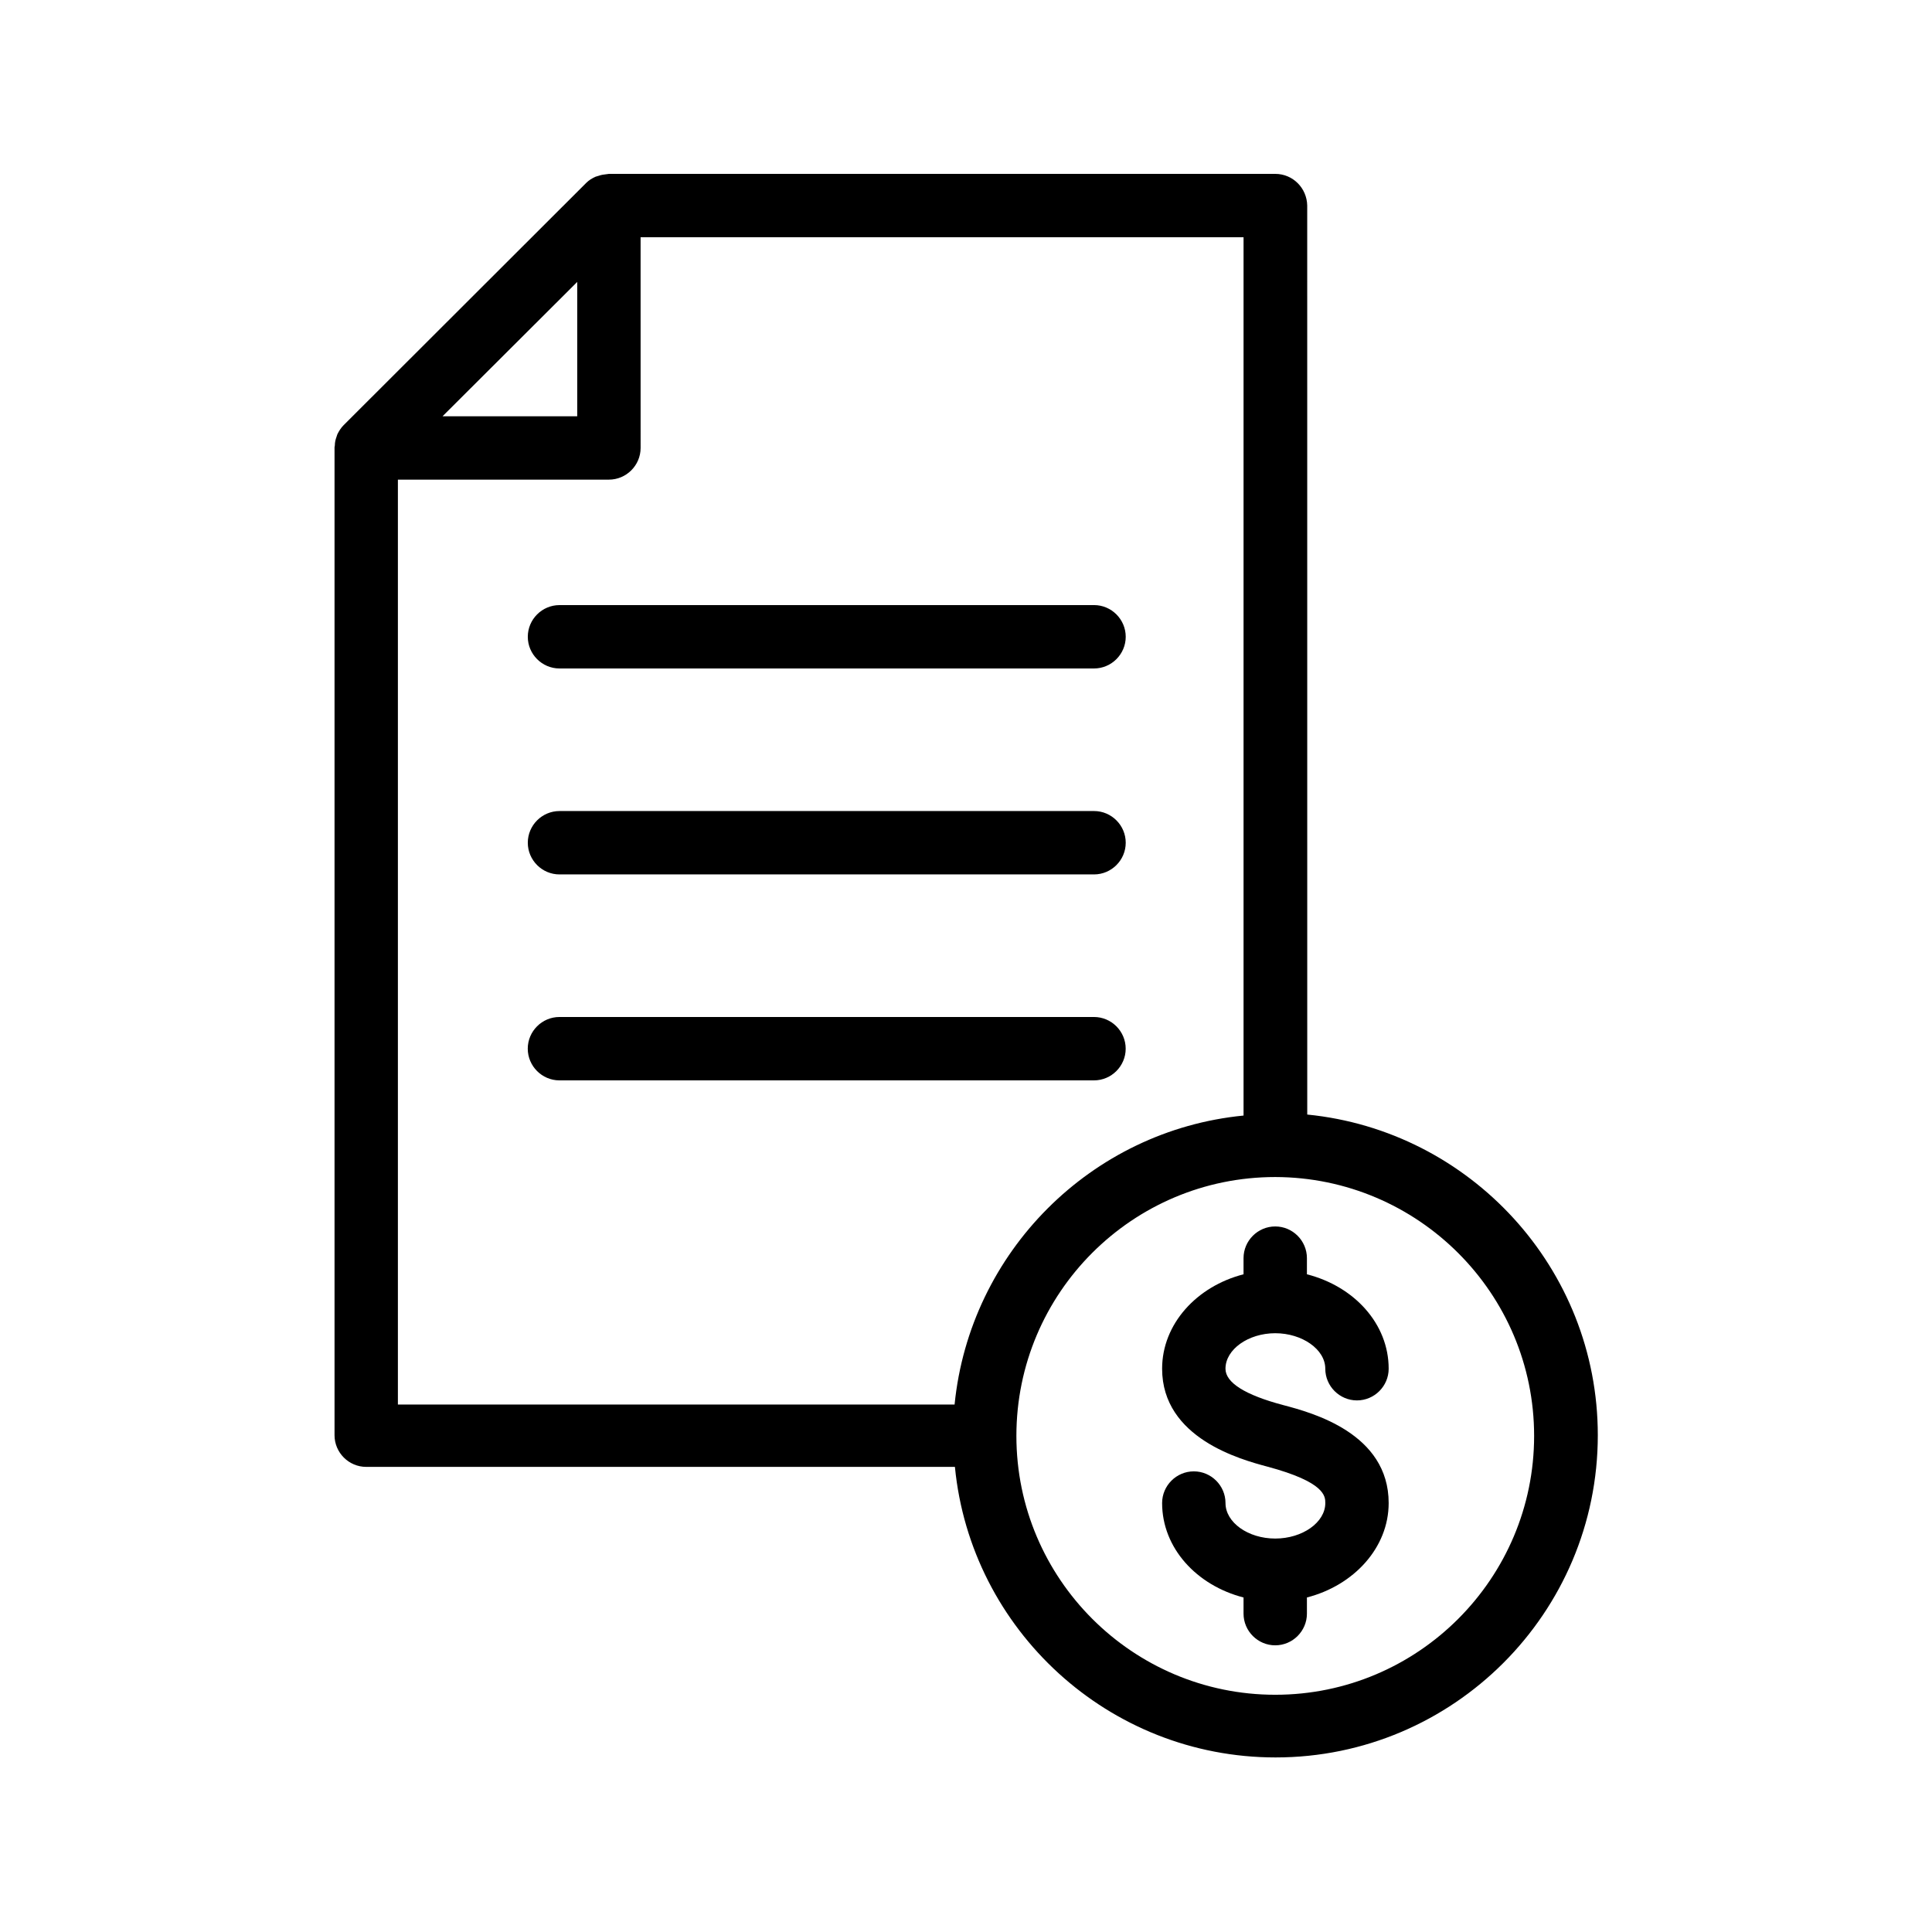 <?xml version="1.0" encoding="UTF-8"?>
<!-- Uploaded to: SVG Find, www.svgrepo.com, Generator: SVG Find Mixer Tools -->
<svg fill="#000000" width="800px" height="800px" version="1.1" viewBox="144 144 512 512" xmlns="http://www.w3.org/2000/svg">
 <g>
  <path d="m481.95 190.08h-176.59c-0.168 0-0.336 0.082-0.586 0.082-0.754 0.082-1.426 0.168-2.098 0.418-0.25 0.082-0.586 0.168-0.84 0.25-0.922 0.418-1.762 0.922-2.434 1.594l-64.32 64.234c-0.754 0.754-1.258 1.594-1.68 2.434-0.082 0.25-0.168 0.504-0.25 0.754-0.25 0.672-0.418 1.426-0.418 2.184 0 0.168-0.082 0.336-0.082 0.504v261.81c0 4.617 3.777 8.398 8.398 8.398h156.01c4.199 43.16 40.723 77 84.977 77 47.105 0 85.395-38.289 85.395-85.395 0-44.25-33.84-80.695-77-84.977l-0.008-240.89c-0.086-4.621-3.781-8.398-8.48-8.398zm-184.98 28.633v35.602h-35.688zm-47.523 52.395h55.922c4.617 0 8.398-3.777 8.398-8.398l-0.004-55.836h159.79v232.76c-40.391 3.945-72.547 36.191-76.578 76.578h-147.53zm301.11 253.42c0 37.785-30.73 68.602-68.602 68.602-37.785 0-68.602-30.73-68.602-68.602 0-37.871 30.73-68.602 68.602-68.602 37.867 0.082 68.602 30.816 68.602 68.602z"/>
  <path d="m292.27 321.15h141.66c4.617 0 8.398-3.777 8.398-8.398 0-4.617-3.777-8.398-8.398-8.398l-141.66 0.004c-4.617 0-8.398 3.777-8.398 8.398 0.004 4.617 3.781 8.395 8.398 8.395z"/>
  <path d="m292.27 375.73h141.66c4.617 0 8.398-3.777 8.398-8.398 0-4.617-3.777-8.398-8.398-8.398l-141.66 0.004c-4.617 0-8.398 3.777-8.398 8.398 0.004 4.617 3.781 8.395 8.398 8.395z"/>
  <path d="m433.92 430.31c4.617 0 8.398-3.777 8.398-8.398 0-4.617-3.777-8.398-8.398-8.398h-141.66c-4.617 0-8.398 3.777-8.398 8.398 0 4.617 3.777 8.398 8.398 8.398z"/>
  <path d="m473.55 477.42v4.281c-12.426 3.191-21.578 13.184-21.578 25.023 0 18.473 20.992 24.098 27.879 25.945 15.367 4.113 15.367 7.894 15.367 9.656 0 5.121-6.047 9.406-13.266 9.406-7.223 0-13.184-4.281-13.184-9.406 0-4.617-3.777-8.398-8.398-8.398-4.617 0-8.398 3.777-8.398 8.398 0 11.922 9.152 21.832 21.578 25.023v4.281c0 4.617 3.777 8.398 8.398 8.398 4.617 0 8.398-3.777 8.398-8.398v-4.281c12.426-3.191 21.664-13.184 21.664-25.023 0-18.473-20.238-23.93-27.879-25.945-10.16-2.688-15.367-5.961-15.367-9.656 0-5.121 6.047-9.406 13.184-9.406s13.266 4.281 13.266 9.406c0 4.617 3.777 8.398 8.398 8.398 4.617 0 8.398-3.777 8.398-8.398 0-11.922-9.152-21.832-21.664-25.023v-4.281c0-4.617-3.777-8.398-8.398-8.398s-8.398 3.781-8.398 8.398z"/>
 </g>
</svg>